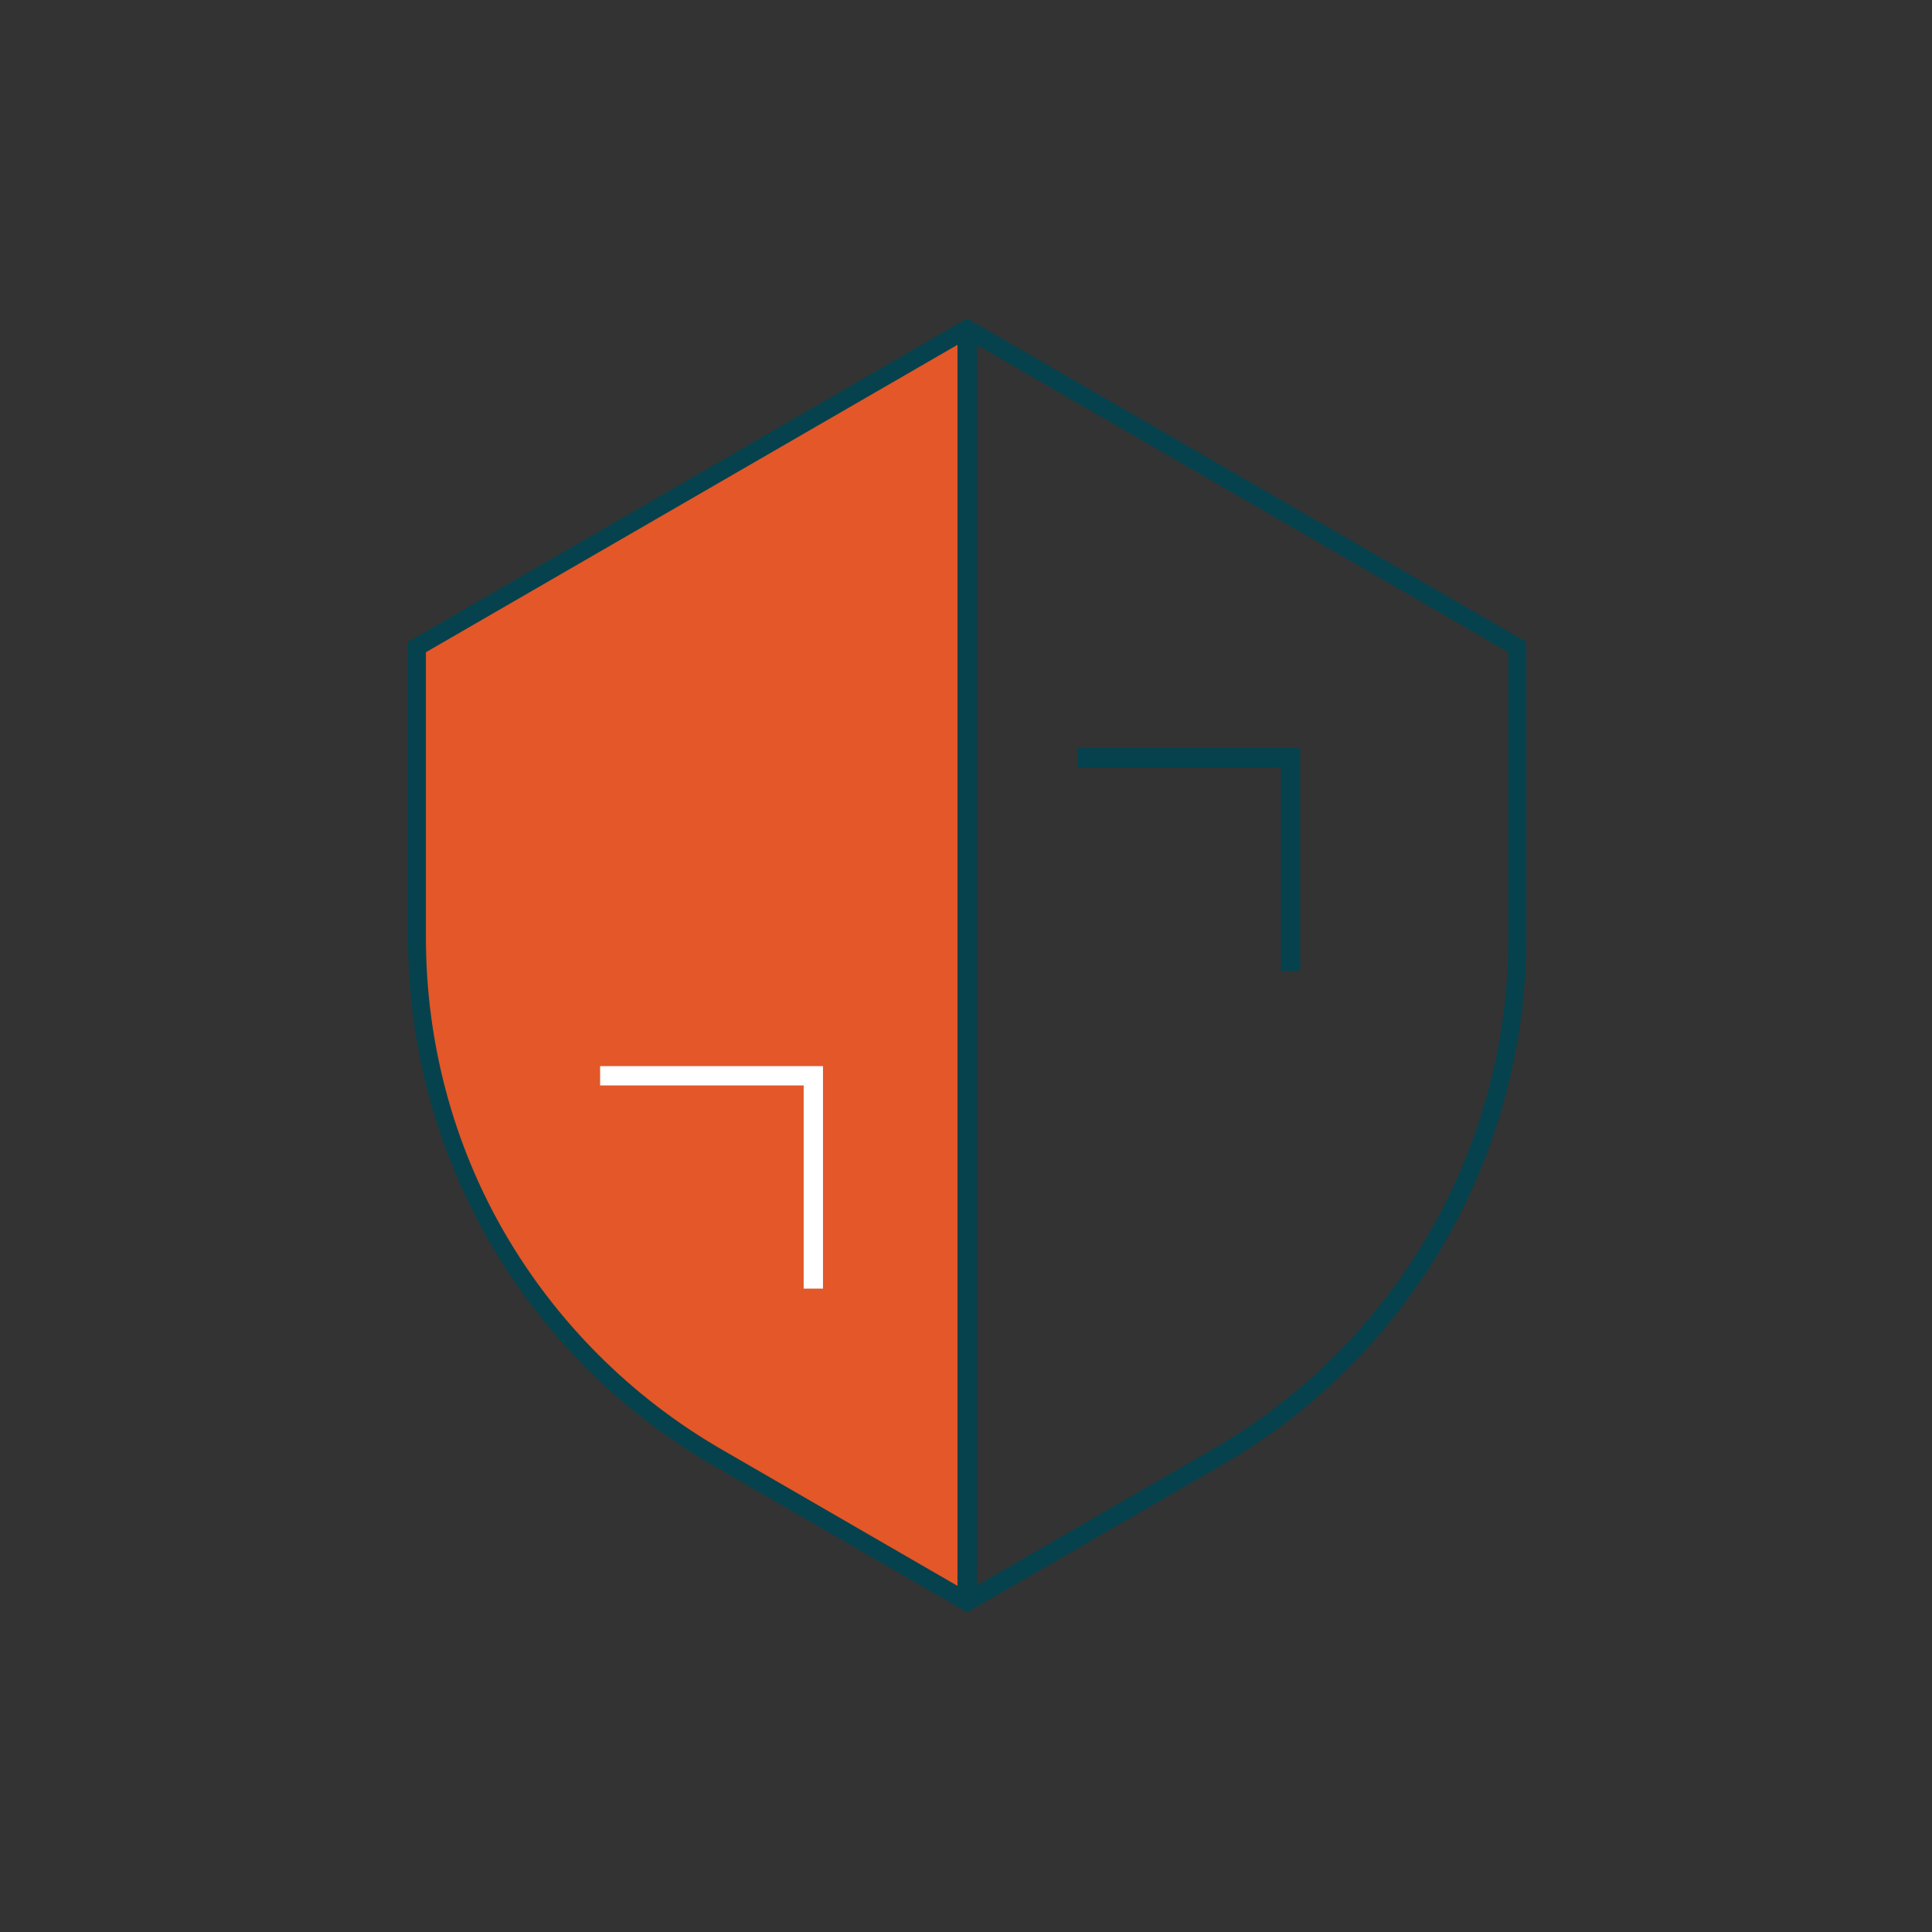<svg width="100" height="100" viewBox="0 0 100 100" fill="none" xmlns="http://www.w3.org/2000/svg">
<rect x="0" y="0" width="100" height="100" fill="#333333" stroke="none"/>
<path d="M50.06 17.151L21.379 33.963V48.591C21.379 59.348 27.119 70.013 36.84 75.383L50.319 82.882L50.06 17.151Z" fill="#E35728"/>
<path d="M31.062 55.682H42.098V66.699" stroke="white" stroke-miterlimit="10"/>
<path d="M55.781 39.221H66.798V50.257" stroke="#05424D" stroke-miterlimit="10"/>
<path d="M50.059 17.558L78.073 33.759V48.535C78.073 53.886 76.666 59.163 73.981 63.81C71.297 68.458 67.445 72.309 62.798 74.994L50.041 82.363L37.302 74.994C32.673 72.309 28.803 68.439 26.118 63.81C23.434 59.181 22.045 53.886 22.045 48.535V33.759L50.059 17.558ZM50.059 16.484L21.119 33.222V48.535C21.119 59.774 27.118 70.161 36.839 75.808L50.059 83.455L63.279 75.808C73.019 70.18 78.999 59.792 78.999 48.535V33.222L50.059 16.484Z" fill="#05424D"/>
<path d="M50.059 17.151V82.697" stroke="#05424D" stroke-miterlimit="10"/>
</svg>
